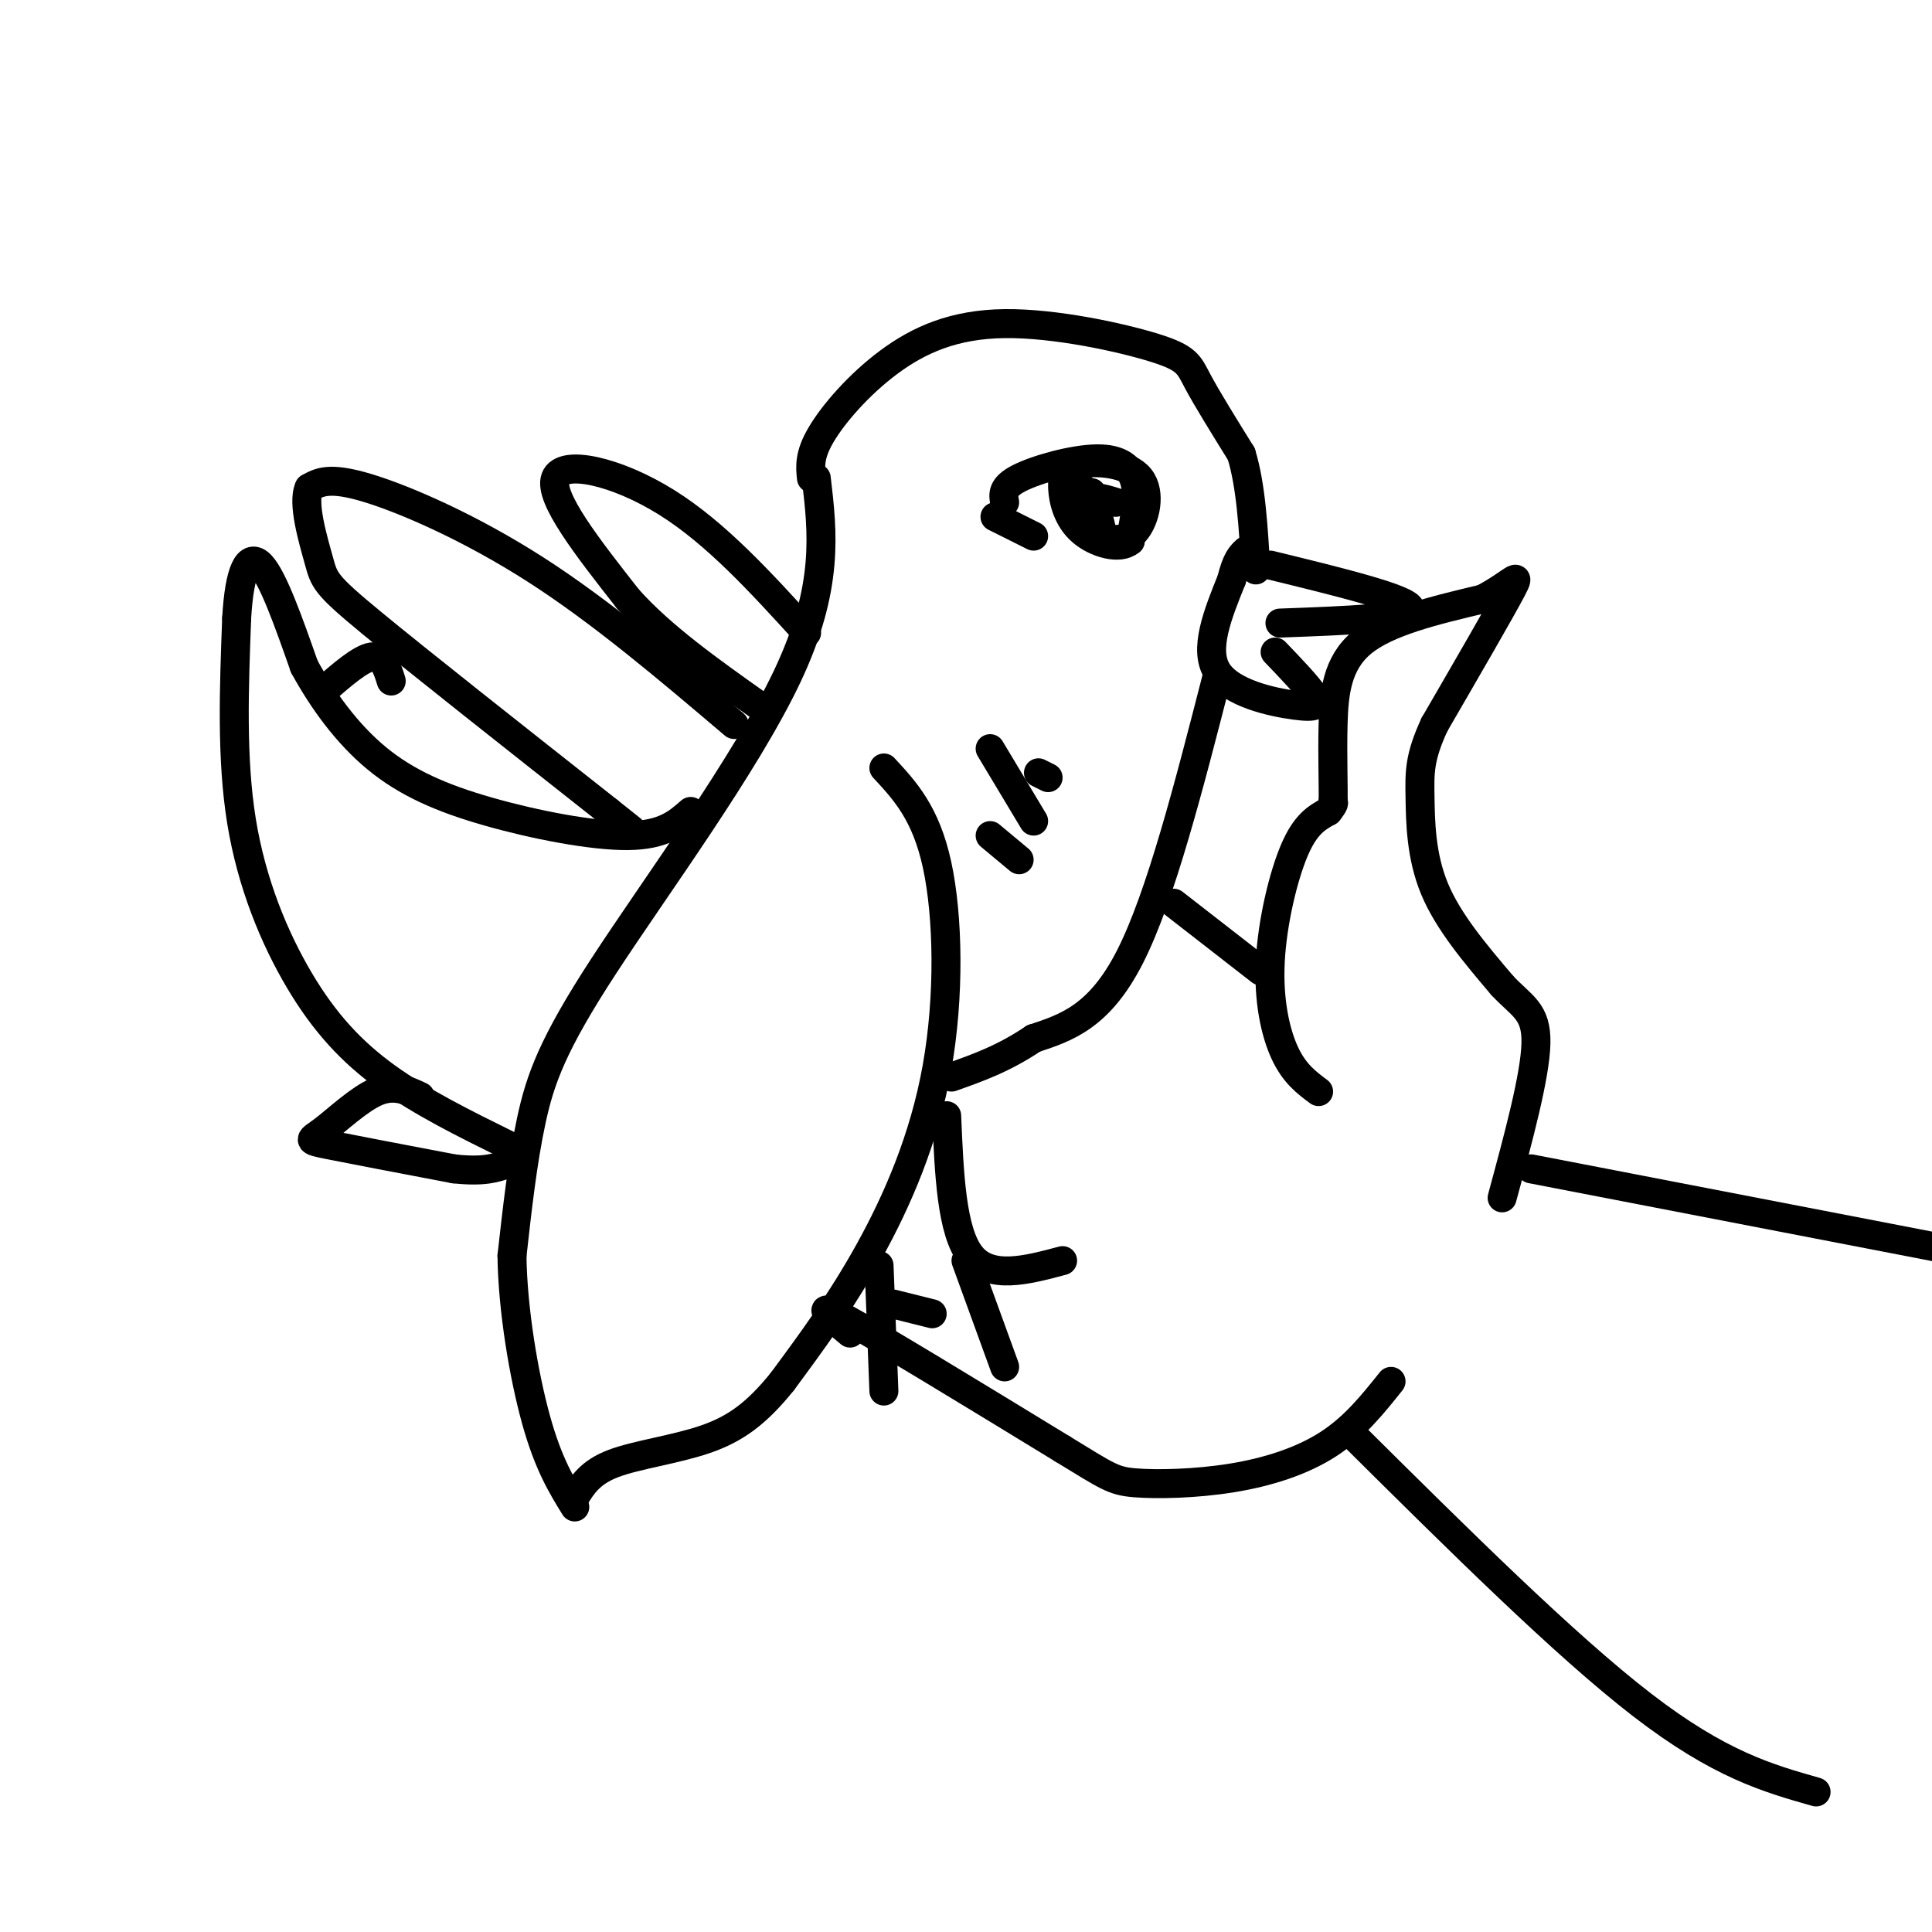 <svg viewBox='0 0 400 400' version='1.1' xmlns='http://www.w3.org/2000/svg' xmlns:xlink='http://www.w3.org/1999/xlink'><g fill='none' stroke='rgb(0,0,0)' stroke-width='6' stroke-linecap='round' stroke-linejoin='round'><path d='M168,99c-0.248,-2.380 -0.497,-4.760 2,-9c2.497,-4.240 7.738,-10.341 14,-15c6.262,-4.659 13.544,-7.878 24,-8c10.456,-0.122 24.084,2.852 31,5c6.916,2.148 7.119,3.471 9,7c1.881,3.529 5.441,9.265 9,15'/><path d='M257,94c2.000,6.500 2.500,15.250 3,24'/><path d='M263,117c14.333,3.500 28.667,7.000 29,9c0.333,2.000 -13.333,2.500 -27,3'/><path d='M264,135c3.339,3.482 6.679,6.964 8,9c1.321,2.036 0.625,2.625 -4,2c-4.625,-0.625 -13.179,-2.464 -16,-7c-2.821,-4.536 0.089,-11.768 3,-19'/><path d='M255,120c1.000,-4.167 2.000,-5.083 3,-6'/><path d='M208,104c-0.298,-1.583 -0.595,-3.167 3,-5c3.595,-1.833 11.083,-3.917 16,-4c4.917,-0.083 7.262,1.833 8,5c0.738,3.167 -0.131,7.583 -1,12'/><path d='M234,112c-2.163,1.868 -7.072,0.537 -10,-2c-2.928,-2.537 -3.876,-6.279 -4,-9c-0.124,-2.721 0.575,-4.420 4,-5c3.425,-0.580 9.576,-0.041 12,3c2.424,3.041 1.121,8.583 -1,11c-2.121,2.417 -5.061,1.708 -8,1'/><path d='M227,111c-1.956,-1.400 -2.844,-5.400 -2,-7c0.844,-1.600 3.422,-0.800 6,0'/><path d='M226,102c1.167,4.083 2.333,8.167 2,8c-0.333,-0.167 -2.167,-4.583 -4,-9'/><path d='M206,107c0.000,0.000 8.000,4.000 8,4'/><path d='M169,99c1.339,11.327 2.679,22.655 -6,41c-8.679,18.345 -27.375,43.708 -38,60c-10.625,16.292 -13.179,23.512 -15,32c-1.821,8.488 -2.911,18.244 -4,28'/><path d='M106,260c0.133,11.111 2.467,24.889 5,34c2.533,9.111 5.267,13.556 8,18'/><path d='M183,159c4.339,4.673 8.679,9.345 11,20c2.321,10.655 2.625,27.292 0,42c-2.625,14.708 -8.179,27.488 -14,38c-5.821,10.512 -11.911,18.756 -18,27'/><path d='M162,286c-5.369,6.679 -9.792,9.875 -16,12c-6.208,2.125 -14.202,3.179 -19,5c-4.798,1.821 -6.399,4.411 -8,7'/><path d='M252,140c-5.833,22.750 -11.667,45.500 -18,58c-6.333,12.500 -13.167,14.750 -20,17'/><path d='M214,215c-6.167,4.167 -11.583,6.083 -17,8'/><path d='M105,237c-8.881,-4.387 -17.762,-8.774 -25,-14c-7.238,-5.226 -12.833,-11.292 -18,-20c-5.167,-8.708 -9.905,-20.060 -12,-33c-2.095,-12.940 -1.548,-27.470 -1,-42'/><path d='M49,128c0.556,-9.911 2.444,-13.689 5,-11c2.556,2.689 5.778,11.844 9,21'/><path d='M63,138c3.817,6.981 8.858,13.933 15,19c6.142,5.067 13.384,8.249 23,11c9.616,2.751 21.604,5.072 29,5c7.396,-0.072 10.198,-2.536 13,-5'/><path d='M196,231c0.500,12.000 1.000,24.000 5,29c4.000,5.000 11.500,3.000 19,1'/><path d='M200,261c0.000,0.000 8.000,22.000 8,22'/><path d='M182,262c0.000,0.000 1.000,26.000 1,26'/><path d='M185,270c0.000,0.000 8.000,2.000 8,2'/><path d='M273,226c-2.512,-1.869 -5.024,-3.738 -7,-8c-1.976,-4.262 -3.417,-10.917 -3,-19c0.417,-8.083 2.690,-17.595 5,-23c2.310,-5.405 4.655,-6.702 7,-8'/><path d='M275,168c1.333,-1.667 1.167,-1.833 1,-2'/><path d='M276,166c0.095,-3.024 -0.167,-9.583 0,-16c0.167,-6.417 0.762,-12.690 6,-17c5.238,-4.310 15.119,-6.655 25,-9'/><path d='M307,124c5.933,-3.089 8.267,-6.311 6,-2c-2.267,4.311 -9.133,16.156 -16,28'/><path d='M297,150c-3.167,6.833 -3.083,9.917 -3,15c0.083,5.083 0.167,12.167 3,19c2.833,6.833 8.417,13.417 14,20'/><path d='M311,204c4.044,4.356 7.156,5.244 7,12c-0.156,6.756 -3.578,19.378 -7,32'/><path d='M261,201c0.000,0.000 -18.000,-14.000 -18,-14'/><path d='M167,131c-9.356,-10.289 -18.711,-20.578 -29,-27c-10.289,-6.422 -21.511,-8.978 -23,-5c-1.489,3.978 6.756,14.489 15,25'/><path d='M130,124c7.000,7.833 17.000,14.917 27,22'/><path d='M152,150c-13.689,-11.622 -27.378,-23.244 -41,-32c-13.622,-8.756 -27.178,-14.644 -35,-17c-7.822,-2.356 -9.911,-1.178 -12,0'/><path d='M64,101c-1.476,3.083 0.833,10.792 2,15c1.167,4.208 1.190,4.917 11,13c9.810,8.083 29.405,23.542 49,39'/><path d='M126,168c8.167,6.500 4.083,3.250 0,0'/><path d='M81,141c-0.833,-2.667 -1.667,-5.333 -4,-5c-2.333,0.333 -6.167,3.667 -10,7'/><path d='M87,227c-2.685,-1.268 -5.369,-2.536 -9,-1c-3.631,1.536 -8.208,5.875 -11,8c-2.792,2.125 -3.798,2.036 1,3c4.798,0.964 15.399,2.982 26,5'/><path d='M94,242c6.167,0.667 8.583,-0.167 11,-1'/><path d='M176,276c-4.167,-3.500 -8.333,-7.000 -1,-3c7.333,4.000 26.167,15.500 45,27'/><path d='M220,300c9.424,5.753 10.485,6.635 15,7c4.515,0.365 12.485,0.214 20,-1c7.515,-1.214 14.576,-3.490 20,-7c5.424,-3.510 9.212,-8.255 13,-13'/><path d='M280,297c22.000,21.833 44.000,43.667 60,56c16.000,12.333 26.000,15.167 36,18'/><path d='M317,242c0.000,0.000 119.000,23.000 119,23'/><path d='M205,173c0.000,0.000 6.000,5.000 6,5'/><path d='M205,155c0.000,0.000 9.000,15.000 9,15'/><path d='M215,160c0.000,0.000 2.000,1.000 2,1'/></g>
</svg>